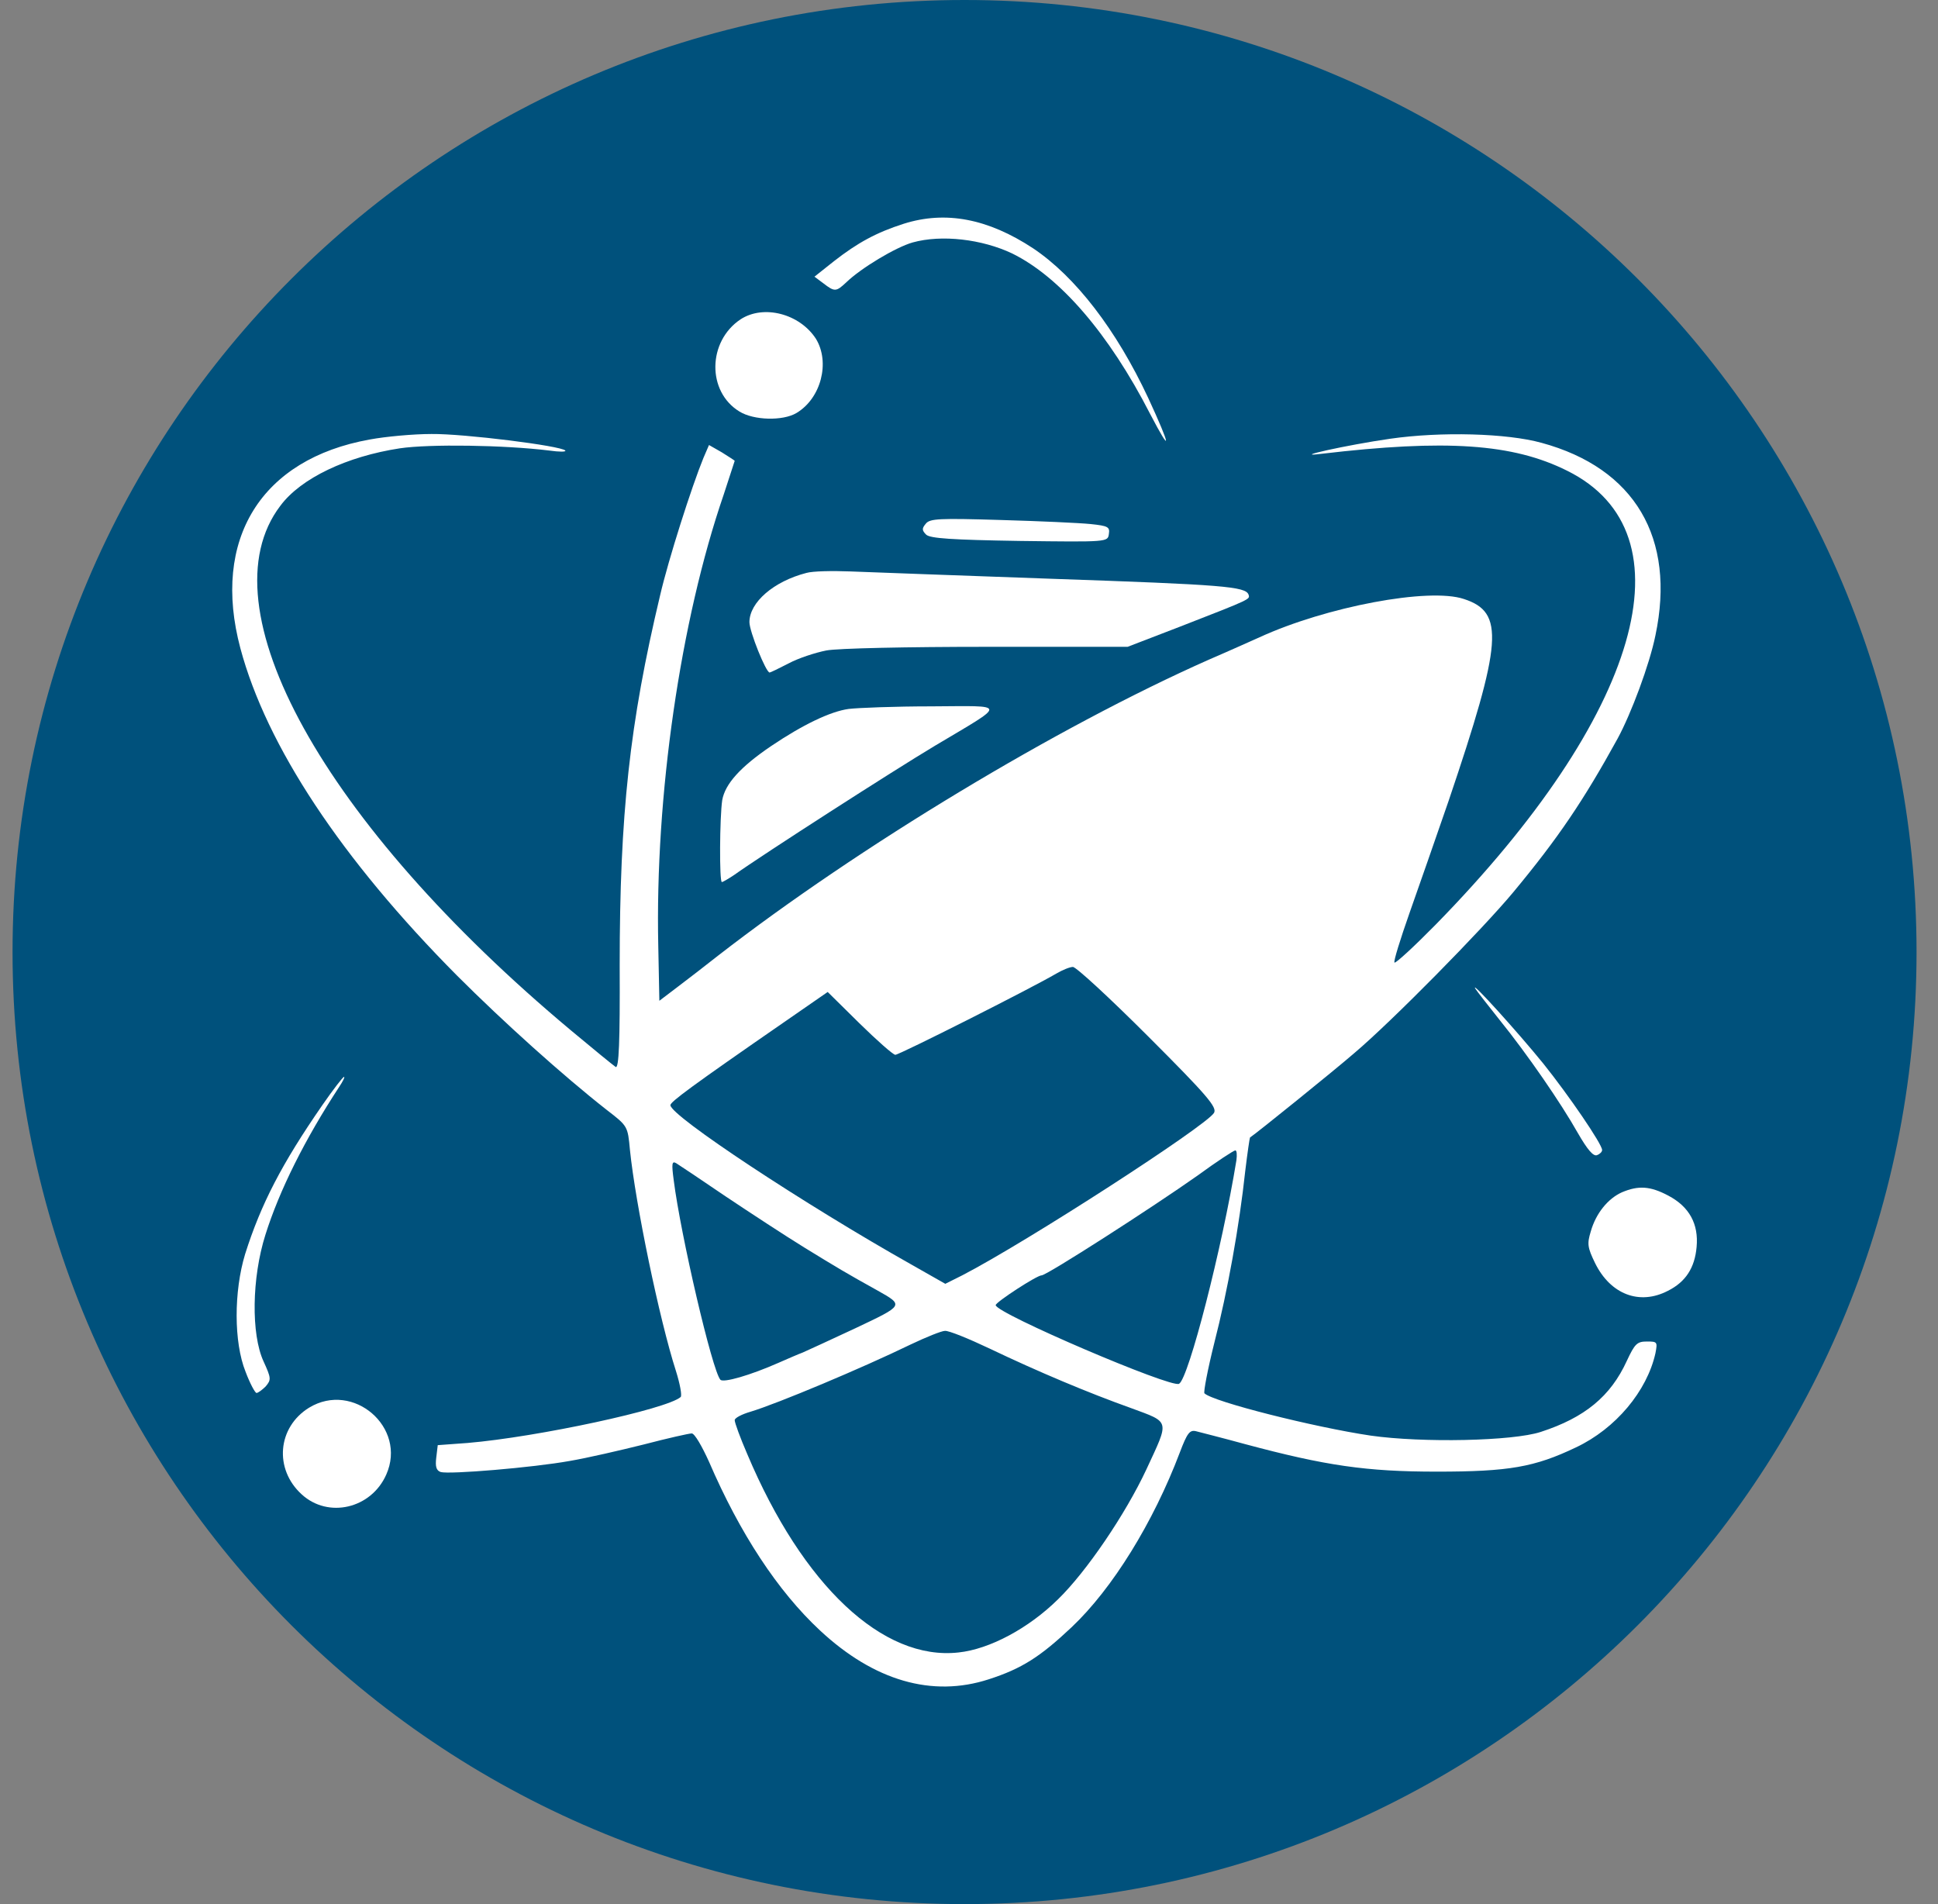 <svg width="57" height="56" viewBox="0 0 57 56" fill="none" xmlns="http://www.w3.org/2000/svg">
<rect x="0" y="0" width="57" height="56" fill="#808080" stroke="none"/>
<g clip-path="url(#clip0_170_1725)">
<path d="M56.369 28C56.369 12.536 43.833 0 28.369 0C12.905 0 0.369 12.536 0.369 28C0.369 43.464 12.905 56 28.369 56C43.833 56 56.369 43.464 56.369 28Z" fill="#00517C"/>
<path d="M26.582 6.58C25.771 6.839 25.22 7.142 24.528 7.682L23.955 8.137L24.215 8.331C24.55 8.591 24.593 8.58 24.885 8.309C25.317 7.888 26.344 7.272 26.841 7.131C27.695 6.893 28.884 7.034 29.771 7.455C31.176 8.147 32.614 9.812 33.825 12.169C34.473 13.412 34.441 13.152 33.771 11.704C32.83 9.693 31.63 8.137 30.387 7.304C29.058 6.429 27.814 6.191 26.582 6.58Z" fill="white"/>
<path d="M21.782 9.391C20.809 10.039 20.788 11.52 21.75 12.104C22.171 12.364 23.025 12.385 23.425 12.147C24.15 11.715 24.42 10.655 23.998 9.964C23.523 9.229 22.463 8.948 21.782 9.391Z" fill="white"/>
<path d="M10.875 12.926C7.675 13.499 6.216 15.866 7.07 19.066C7.837 21.931 10.032 25.26 13.448 28.698C14.799 30.049 16.55 31.627 17.847 32.644C18.463 33.119 18.463 33.119 18.528 33.822C18.691 35.411 19.393 38.805 19.88 40.319C19.999 40.697 20.063 41.043 20.02 41.086C19.62 41.443 15.804 42.265 13.75 42.438L12.875 42.502L12.831 42.87C12.799 43.129 12.831 43.248 12.961 43.292C13.21 43.367 15.675 43.162 16.756 42.967C17.264 42.881 18.247 42.654 18.939 42.481C19.642 42.297 20.269 42.157 20.345 42.157C20.431 42.157 20.647 42.535 20.853 42.989C21.761 45.097 22.874 46.794 24.117 47.951C25.706 49.432 27.414 49.929 29.079 49.389C30.052 49.075 30.593 48.729 31.522 47.853C32.722 46.718 33.922 44.773 34.7 42.719C34.917 42.146 34.992 42.048 35.176 42.092C35.295 42.124 35.944 42.286 36.614 42.47C38.992 43.108 40.192 43.281 42.257 43.281C44.376 43.281 45.132 43.151 46.354 42.567C47.521 42.016 48.44 40.913 48.689 39.8C48.754 39.465 48.743 39.454 48.44 39.454C48.148 39.454 48.083 39.519 47.846 40.027C47.37 41.065 46.613 41.692 45.316 42.113C44.494 42.383 41.835 42.438 40.311 42.221C38.646 41.973 35.684 41.227 35.425 40.978C35.392 40.946 35.522 40.265 35.717 39.486C36.106 37.973 36.452 36.049 36.625 34.438C36.689 33.908 36.754 33.465 36.765 33.454C36.949 33.335 39.251 31.476 39.824 30.979C40.927 30.049 43.597 27.336 44.505 26.244C45.824 24.655 46.57 23.552 47.575 21.725C47.975 20.99 48.516 19.542 48.689 18.688C49.294 15.823 48.083 13.769 45.338 13.023C44.321 12.742 42.386 12.688 40.884 12.904C39.608 13.088 37.911 13.466 38.862 13.347C42.527 12.915 44.494 13.045 46.094 13.845C49.802 15.682 48.256 21.033 42.235 27.184C41.597 27.833 41.046 28.341 41.014 28.309C40.981 28.276 41.187 27.617 41.457 26.849C41.727 26.082 42.246 24.601 42.603 23.563C44.192 18.871 44.257 18.007 43.057 17.617C42.03 17.271 39.003 17.844 37.046 18.742C36.852 18.828 36.181 19.131 35.554 19.401C31.111 21.369 25.263 24.893 21.123 28.103C20.766 28.384 20.236 28.795 19.934 29.022L19.393 29.433L19.361 27.822C19.264 23.422 20.009 18.255 21.285 14.547C21.458 14.007 21.609 13.564 21.609 13.553C21.609 13.542 21.436 13.434 21.231 13.304L20.853 13.088L20.69 13.466C20.345 14.309 19.663 16.439 19.415 17.509C18.518 21.271 18.226 23.952 18.226 28.395C18.236 30.644 18.204 31.433 18.107 31.379C18.042 31.335 17.458 30.86 16.799 30.309C9.502 24.212 5.978 17.844 8.248 14.872C8.853 14.061 10.204 13.423 11.761 13.185C12.637 13.056 14.831 13.088 16.15 13.25C16.453 13.293 16.658 13.293 16.626 13.25C16.496 13.11 13.642 12.753 12.691 12.764C12.161 12.764 11.34 12.839 10.875 12.926ZM33.771 30.482C35.511 32.222 35.803 32.568 35.706 32.73C35.468 33.119 30.203 36.524 28.301 37.508L27.803 37.757L26.831 37.205C23.663 35.422 19.718 32.816 19.718 32.503C19.718 32.406 20.312 31.962 23.112 30.027L24.344 29.174L25.274 30.092C25.793 30.6 26.268 31.022 26.333 31.022C26.452 31.022 30.333 29.065 31.068 28.633C31.252 28.525 31.468 28.438 31.555 28.438C31.641 28.428 32.646 29.357 33.771 30.482ZM36.365 34.124C35.944 36.708 34.96 40.535 34.679 40.697C34.462 40.838 29.285 38.622 29.285 38.384C29.285 38.297 30.495 37.508 30.636 37.508C30.787 37.508 33.9 35.508 35.23 34.568C35.792 34.157 36.289 33.833 36.333 33.833C36.376 33.833 36.387 33.962 36.365 34.124ZM21.339 35.184C22.052 35.66 23.09 36.341 23.652 36.687C24.636 37.292 24.928 37.465 25.804 37.951C26.593 38.395 26.593 38.384 25.155 39.065C24.42 39.411 23.728 39.724 23.609 39.778C23.49 39.822 23.166 39.962 22.896 40.081C22.063 40.449 21.274 40.675 21.188 40.578C20.95 40.319 20.02 36.33 19.815 34.708C19.75 34.222 19.761 34.135 19.89 34.211C19.977 34.265 20.625 34.697 21.339 35.184ZM29.101 39.659C30.549 40.351 32.02 40.967 33.263 41.411C34.43 41.843 34.398 41.746 33.717 43.216C33.1 44.535 31.955 46.221 31.122 47.032C30.257 47.886 29.111 48.502 28.193 48.599C25.966 48.848 23.609 46.632 21.977 42.762C21.771 42.286 21.609 41.843 21.609 41.767C21.609 41.703 21.815 41.594 22.074 41.519C22.863 41.281 25.339 40.243 26.787 39.54C27.241 39.324 27.695 39.141 27.793 39.141C27.901 39.13 28.485 39.367 29.101 39.659Z" fill="white"/>
<path d="M27.23 15.401C27.112 15.542 27.112 15.596 27.241 15.725C27.36 15.834 27.987 15.877 29.987 15.909C32.582 15.942 32.582 15.942 32.614 15.704C32.646 15.498 32.592 15.466 32.074 15.412C31.76 15.38 30.571 15.325 29.436 15.293C27.631 15.239 27.349 15.25 27.23 15.401Z" fill="white"/>
<path d="M23.717 16.85C22.755 17.098 22.042 17.715 22.042 18.298C22.042 18.569 22.528 19.779 22.636 19.779C22.658 19.779 22.907 19.66 23.198 19.509C23.479 19.358 23.977 19.195 24.301 19.131C24.625 19.066 26.701 19.023 29.025 19.023H33.165L34.711 18.428C36.819 17.607 36.765 17.628 36.722 17.488C36.635 17.25 35.987 17.196 30.96 17.023C28.225 16.925 25.555 16.828 25.015 16.806C24.485 16.785 23.901 16.796 23.717 16.85Z" fill="white"/>
<path d="M24.96 20.85C24.42 20.925 23.609 21.315 22.68 21.942C21.771 22.558 21.328 23.055 21.242 23.531C21.166 24.039 21.155 25.941 21.231 25.941C21.263 25.941 21.425 25.844 21.588 25.736C22.453 25.12 26.29 22.655 27.501 21.931C29.641 20.655 29.652 20.763 27.393 20.774C26.323 20.774 25.231 20.817 24.96 20.85Z" fill="white"/>
<path d="M43.392 29.076C43.446 29.162 43.77 29.573 44.105 29.995C44.927 31.011 45.921 32.459 46.408 33.324C46.689 33.811 46.862 34.016 46.97 33.973C47.056 33.941 47.121 33.876 47.121 33.822C47.121 33.649 46.138 32.211 45.392 31.281C44.657 30.373 43.23 28.795 43.392 29.076Z" fill="white"/>
<path d="M9.48 32.503C8.291 34.222 7.675 35.411 7.21 36.881C6.875 37.984 6.875 39.475 7.221 40.34C7.351 40.686 7.502 40.967 7.545 40.967C7.588 40.967 7.707 40.881 7.816 40.773C7.978 40.578 7.978 40.535 7.751 40.038C7.383 39.238 7.405 37.584 7.805 36.319C8.215 35.011 8.972 33.498 9.978 31.962C10.086 31.8 10.15 31.671 10.118 31.671C10.086 31.671 9.794 32.049 9.48 32.503Z" fill="white"/>
<path d="M47.705 35.065C47.294 35.249 46.938 35.682 46.786 36.222C46.678 36.579 46.689 36.687 46.916 37.152C47.37 38.071 48.224 38.395 49.056 37.963C49.575 37.703 49.845 37.292 49.9 36.676C49.964 35.995 49.683 35.487 49.067 35.163C48.537 34.882 48.191 34.86 47.705 35.065Z" fill="white"/>
<path d="M9.091 41.4C8.161 41.973 8.053 43.205 8.875 43.951C9.653 44.664 10.918 44.372 11.361 43.367C11.977 41.983 10.388 40.611 9.091 41.4Z" fill="white"/>
</g>
<defs>
<clipPath id="clip0_170_1725">
<rect width="56" height="56" fill="white" transform="translate(0.369)"/>
</clipPath>
</defs>
</svg>
